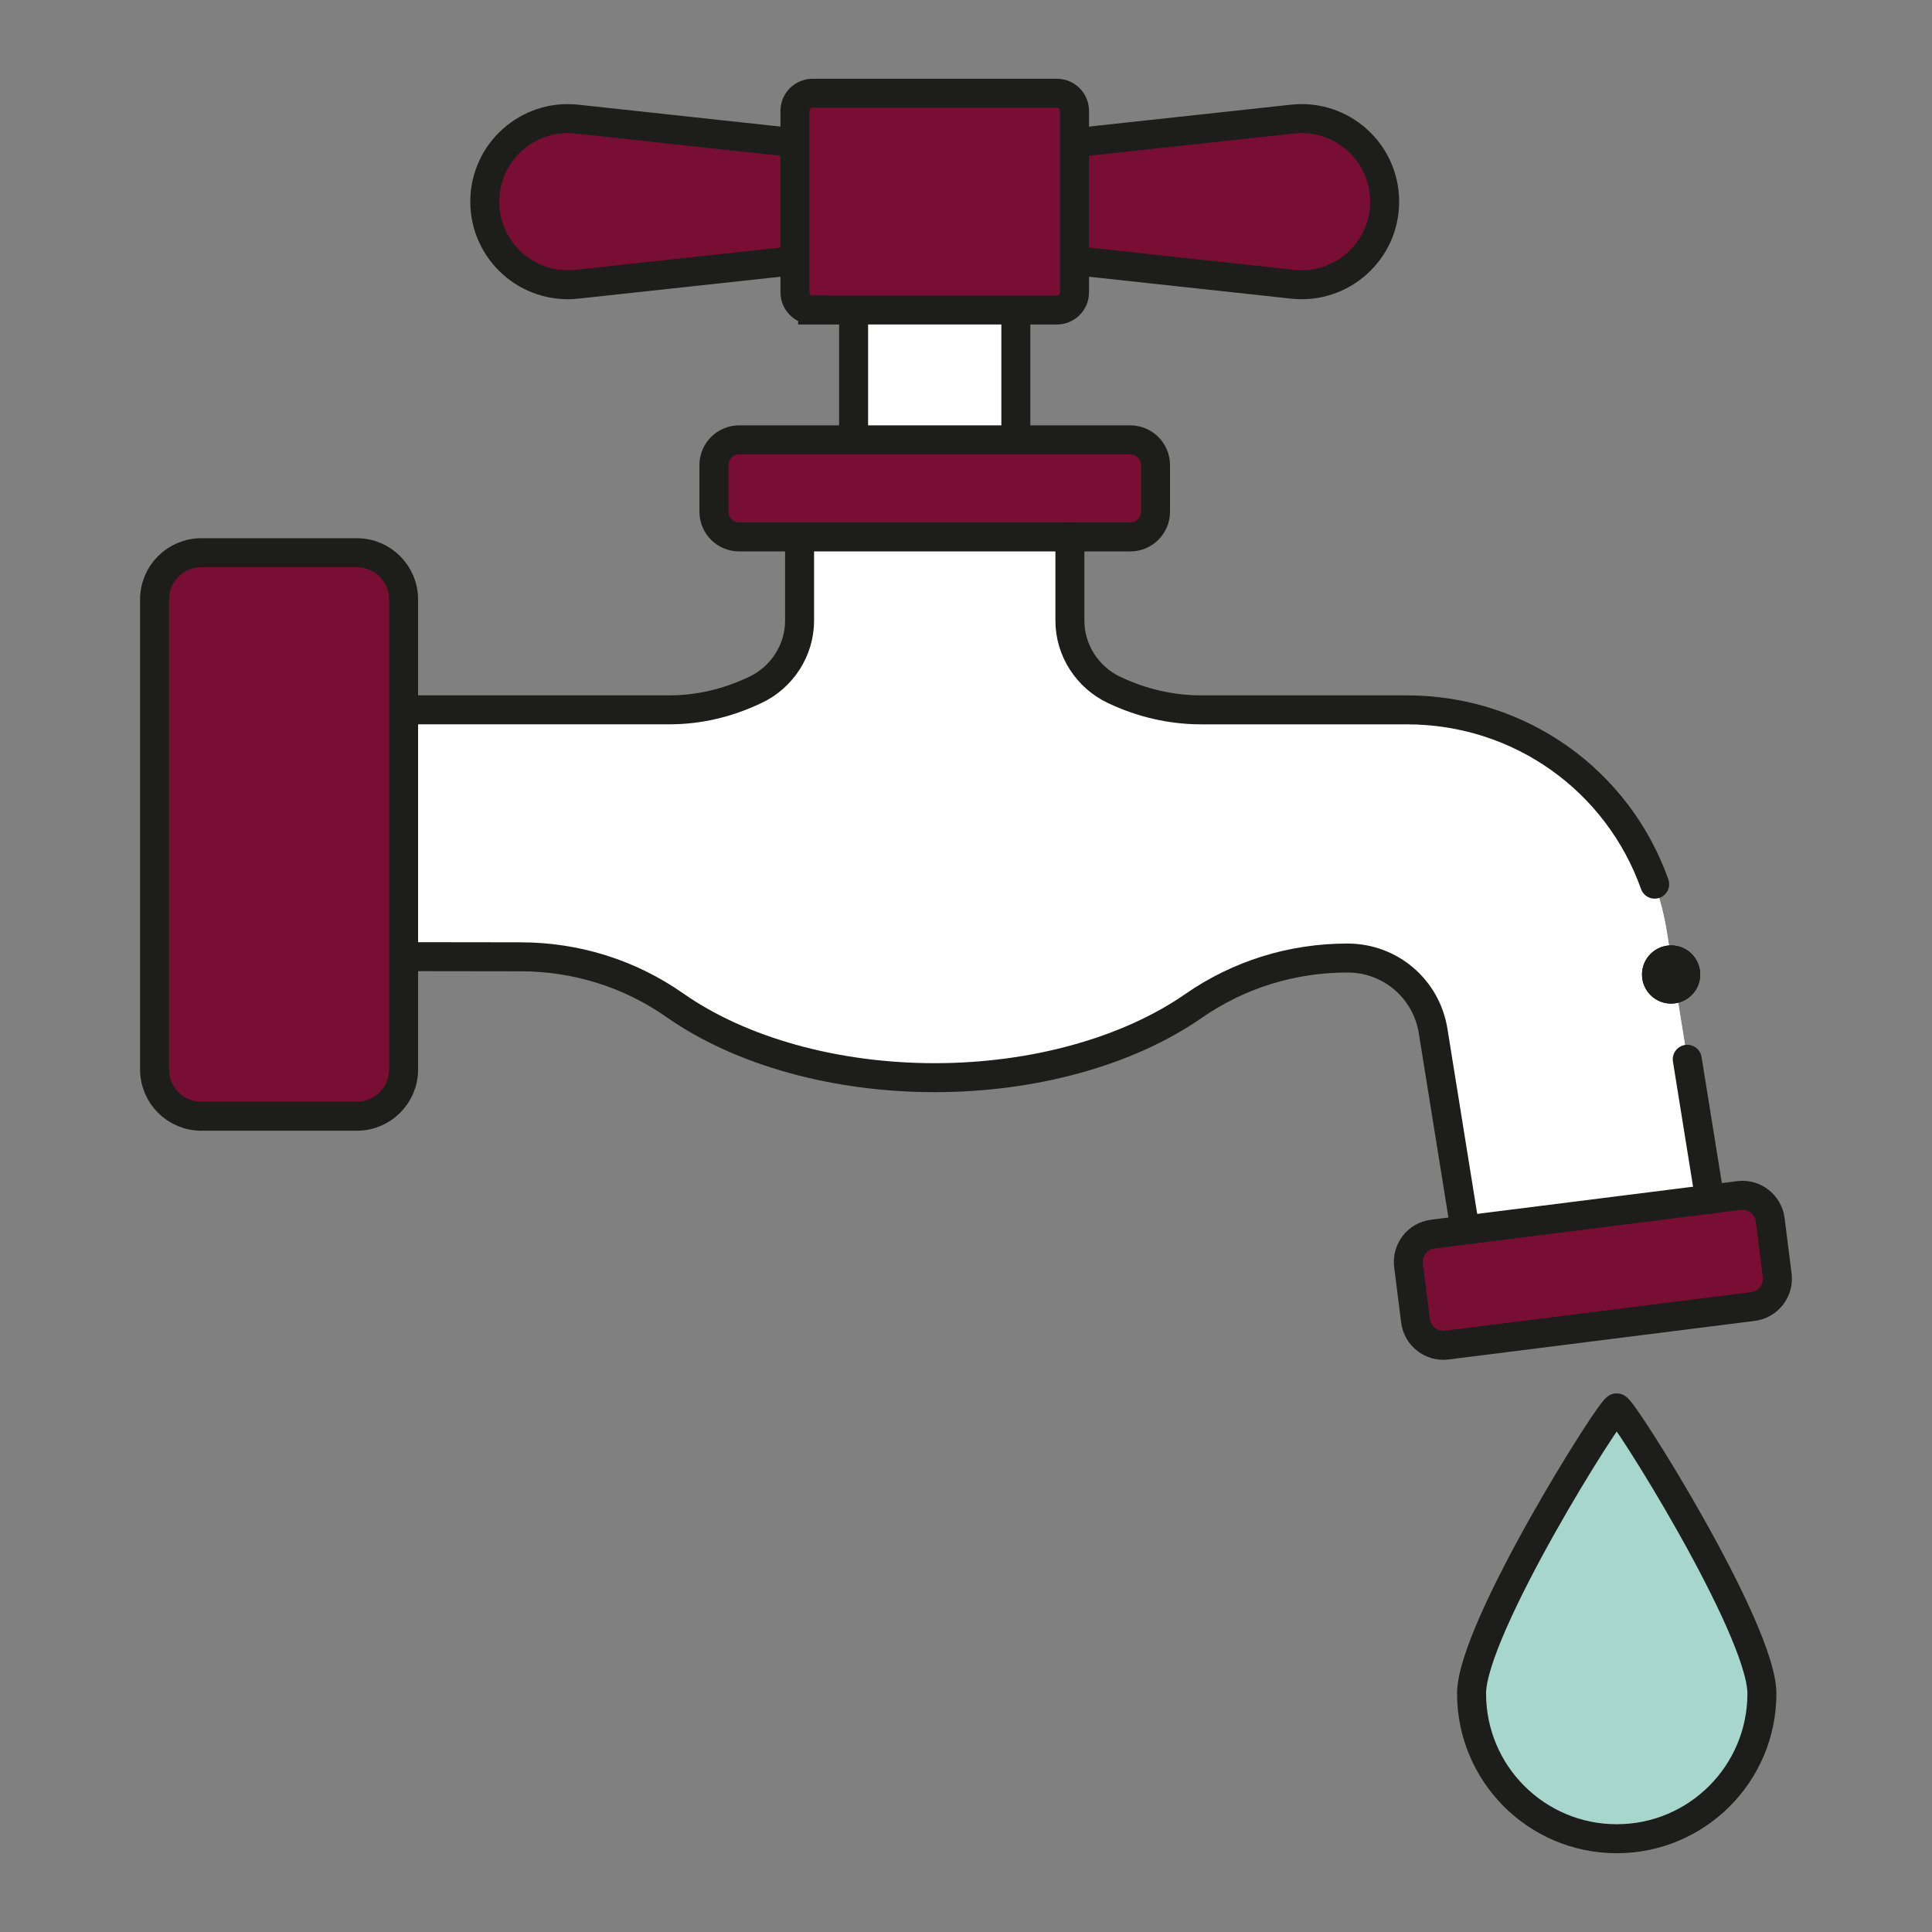 <?xml version="1.0" encoding="UTF-8"?>
<svg id="Layer_1" data-name="Layer 1" xmlns="http://www.w3.org/2000/svg" viewBox="0 0 50 50">
  <rect x="0" y="0" width="50" height="50" fill="#808080" stroke="none"/>
  <defs>
    <style>
      .cls-1 {
        fill: #091408;
      }

      .cls-2 {
        fill: #e0eefa;
      }

      .cls-3 {
        fill: #1d1d1b;
      }

      .cls-4 {
        fill: #a6d6cc;
      }

      .cls-5 {
        fill: #fff;
      }

      .cls-6 {
        stroke-miterlimit: 10;
      }

      .cls-6, .cls-7 {
        fill: none;
        stroke: #1d1d1b;
        stroke-width: .75px;
      }

      .cls-7 {
        stroke-linecap: round;
        stroke-linejoin: round;
      }

      .cls-8 {
        fill: #780e33;
      }
    </style>
  </defs>
  <path class="cls-4" d="M38.084,43.829c0,2.075,1.682,3.757,3.757,3.757s3.757-1.682,3.757-3.757c0-1.673-3.606-7.395-3.757-7.395-.151,0-3.757,5.722-3.757,7.395Z"/>
  <rect class="cls-5" x="22.091" y="5.855" width="4.199" height="6.571"/>
  <path id="SVGCleanerId_0" data-name="SVGCleanerId 0" class="cls-2" d="M38.757,33.62c-.318,0-.59-.231-.64-.546l-1.027-6.393c-.176-1.092-1.105-1.886-2.211-1.888h-.011c-1.435,0-2.812.429-3.982,1.242-1.697,1.178-4.137,1.854-6.695,1.854-2.574,0-5.023-.682-6.721-1.872-1.17-.82-2.55-1.254-3.992-1.256l-9.199-.012v-6.379h13.051c.747,0,1.486-.17,2.197-.506l.018-.008c.697-.328,1.148-1.031,1.148-1.792v-2.514h6.997v2.515c0,.761.451,1.464,1.148,1.792.003.001.006.003.009.004.701.332,1.465.51,2.241.51h5.323c3.362,0,6.19,2.409,6.724,5.729l1.406,8.75c.022.139.007.285-.056.411-.114.225-.339.36-.581.36h-5.146Z"/>
  <path id="SVGCleanerId_0-2" data-name="SVGCleanerId 0" class="cls-5" d="M38.757,33.62c-.318,0-.59-.231-.64-.546l-1.027-6.393c-.176-1.092-1.105-1.886-2.211-1.888h-.011c-1.435,0-2.812.429-3.982,1.242-1.697,1.178-4.137,1.854-6.695,1.854-2.574,0-5.023-.682-6.721-1.872-1.17-.82-2.55-1.254-3.992-1.256l-9.199-.012v-6.379h13.051c.747,0,1.486-.17,2.197-.506l.018-.008c.697-.328,1.148-1.031,1.148-1.792v-2.514h6.997v2.515c0,.761.451,1.464,1.148,1.792.003.001.006.003.009.004.701.332,1.465.51,2.241.51h5.323c3.362,0,6.19,2.409,6.724,5.729l1.406,8.75c.022.139.007.285-.056.411-.114.225-.339.36-.581.36h-5.146Z"/>
  <path class="cls-8" d="M29.252,13.896h-10.123c-.36,0-.653-.292-.653-.653v-1.207c0-.36.292-.653.653-.653h10.123c.36,0,.653.292.653.653v1.207c0,.36-.292.653-.653.653Z"/>
  <g>
    <path class="cls-8" d="M14.927,7.355l6.002-.651v-2.972l-6.002-.651c-1.271-.138-2.381.858-2.381,2.137h0c0,1.279,1.11,2.275,2.381,2.137Z"/>
    <path class="cls-8" d="M33.453,7.355l-6.002-.651v-2.972l6.002-.651c1.272-.138,2.381.858,2.381,2.137h0c0,1.279-1.11,2.275-2.381,2.137Z"/>
    <path class="cls-8" d="M21.03,8.023h6.321c.253,0,.458-.205.458-.458V2.871c0-.253-.205-.458-.457-.458h-6.321c-.253,0-.458.205-.458.458v4.694c0,.253.205.457.457.457Z"/>
  </g>
  <g>
    <path class="cls-8" d="M9.235,28.888h-4.025c-.668,0-1.21-.542-1.21-1.21v-12.164c0-.668.542-1.21,1.21-1.21h4.025c.668,0,1.21.542,1.21,1.21v12.164c0,.668-.542,1.21-1.21,1.21Z"/>
    <path class="cls-8" d="M45.365,33.813l-7.921.998c-.397.05-.76-.232-.81-.629l-.181-1.434c-.05-.397.232-.76.629-.81l7.921-.998c.397-.05.76.232.81.629l.181,1.434c.05.397-.232.76-.629.81Z"/>
  </g>
  <g>
    <path class="cls-6" d="M38.084,43.829c0,2.075,1.682,3.757,3.757,3.757s3.757-1.682,3.757-3.757c0-1.673-3.606-7.395-3.757-7.395-.151,0-3.757,5.722-3.757,7.395Z"/>
    <line class="cls-6" x1="22.091" y1="11.383" x2="22.091" y2="8.023"/>
    <line class="cls-6" x1="26.29" y1="8.023" x2="26.29" y2="11.383"/>
    <g>
      <path id="SVGCleanerId_0-3" data-name="SVGCleanerId 0" class="cls-6" d="M10.445,18.37h6.885c.747,0,1.486-.17,2.197-.506l.018-.008c.697-.328,1.148-1.031,1.148-1.792v-2.168"/>
      <path id="SVGCleanerId_0-4" data-name="SVGCleanerId 0" class="cls-6" d="M37.917,31.832l-.828-5.15c-.176-1.092-1.105-1.886-2.211-1.888h-.011c-1.435,0-2.812.429-3.982,1.242-1.697,1.178-4.137,1.854-6.695,1.854-2.574,0-5.023-.682-6.721-1.872-1.17-.82-2.55-1.254-3.992-1.256l-3.032-.004"/>
      <path id="SVGCleanerId_0-5" data-name="SVGCleanerId 0" class="cls-7" d="M43.666,27.414l.582,3.621"/>
      <path id="SVGCleanerId_0-6" data-name="SVGCleanerId 0" class="cls-7" d="M27.689,13.896v2.169c0,.761.451,1.464,1.148,1.792.003.001.006.003.009.004.701.332,1.465.51,2.241.51h5.323c2.935,0,5.463,1.836,6.413,4.511"/>
    </g>
    <path class="cls-6" d="M29.252,13.896h-10.123c-.36,0-.653-.292-.653-.653v-1.207c0-.36.292-.653.653-.653h10.123c.36,0,.653.292.653.653v1.207c0,.36-.292.653-.653.653Z"/>
    <path class="cls-6" d="M20.572,3.694l-5.645-.612c-1.271-.138-2.381.858-2.381,2.137h0c0,1.279,1.11,2.275,2.381,2.137l5.645-.612"/>
    <path class="cls-6" d="M27.809,3.694l5.645-.612c1.272-.138,2.381.858,2.381,2.137h0c0,1.279-1.11,2.275-2.381,2.137l-5.645-.612"/>
    <path class="cls-6" d="M21.03,8.023h6.321c.253,0,.458-.205.458-.458V2.871c0-.253-.205-.458-.457-.458h-6.321c-.253,0-.458.205-.458.458v4.694c0,.253.205.457.457.457Z"/>
    <g>
      <path class="cls-7" d="M9.235,28.888h-4.025c-.668,0-1.21-.542-1.21-1.21v-12.164c0-.668.542-1.21,1.21-1.21h4.025c.668,0,1.21.542,1.21,1.21v12.164c0,.668-.542,1.21-1.21,1.21Z"/>
      <path class="cls-6" d="M45.365,33.813l-7.921.998c-.397.05-.76-.232-.81-.629l-.181-1.434c-.05-.397.232-.76.629-.81l7.921-.998c.397-.05.76.232.81.629l.181,1.434c.05.397-.232.76-.629.81Z"/>
    </g>
  </g>
  <g>
    <circle class="cls-1" cx="43.248" cy="25.22" r=".753"/>
    <circle class="cls-3" cx="43.248" cy="25.22" r=".753"/>
  </g>
</svg>
